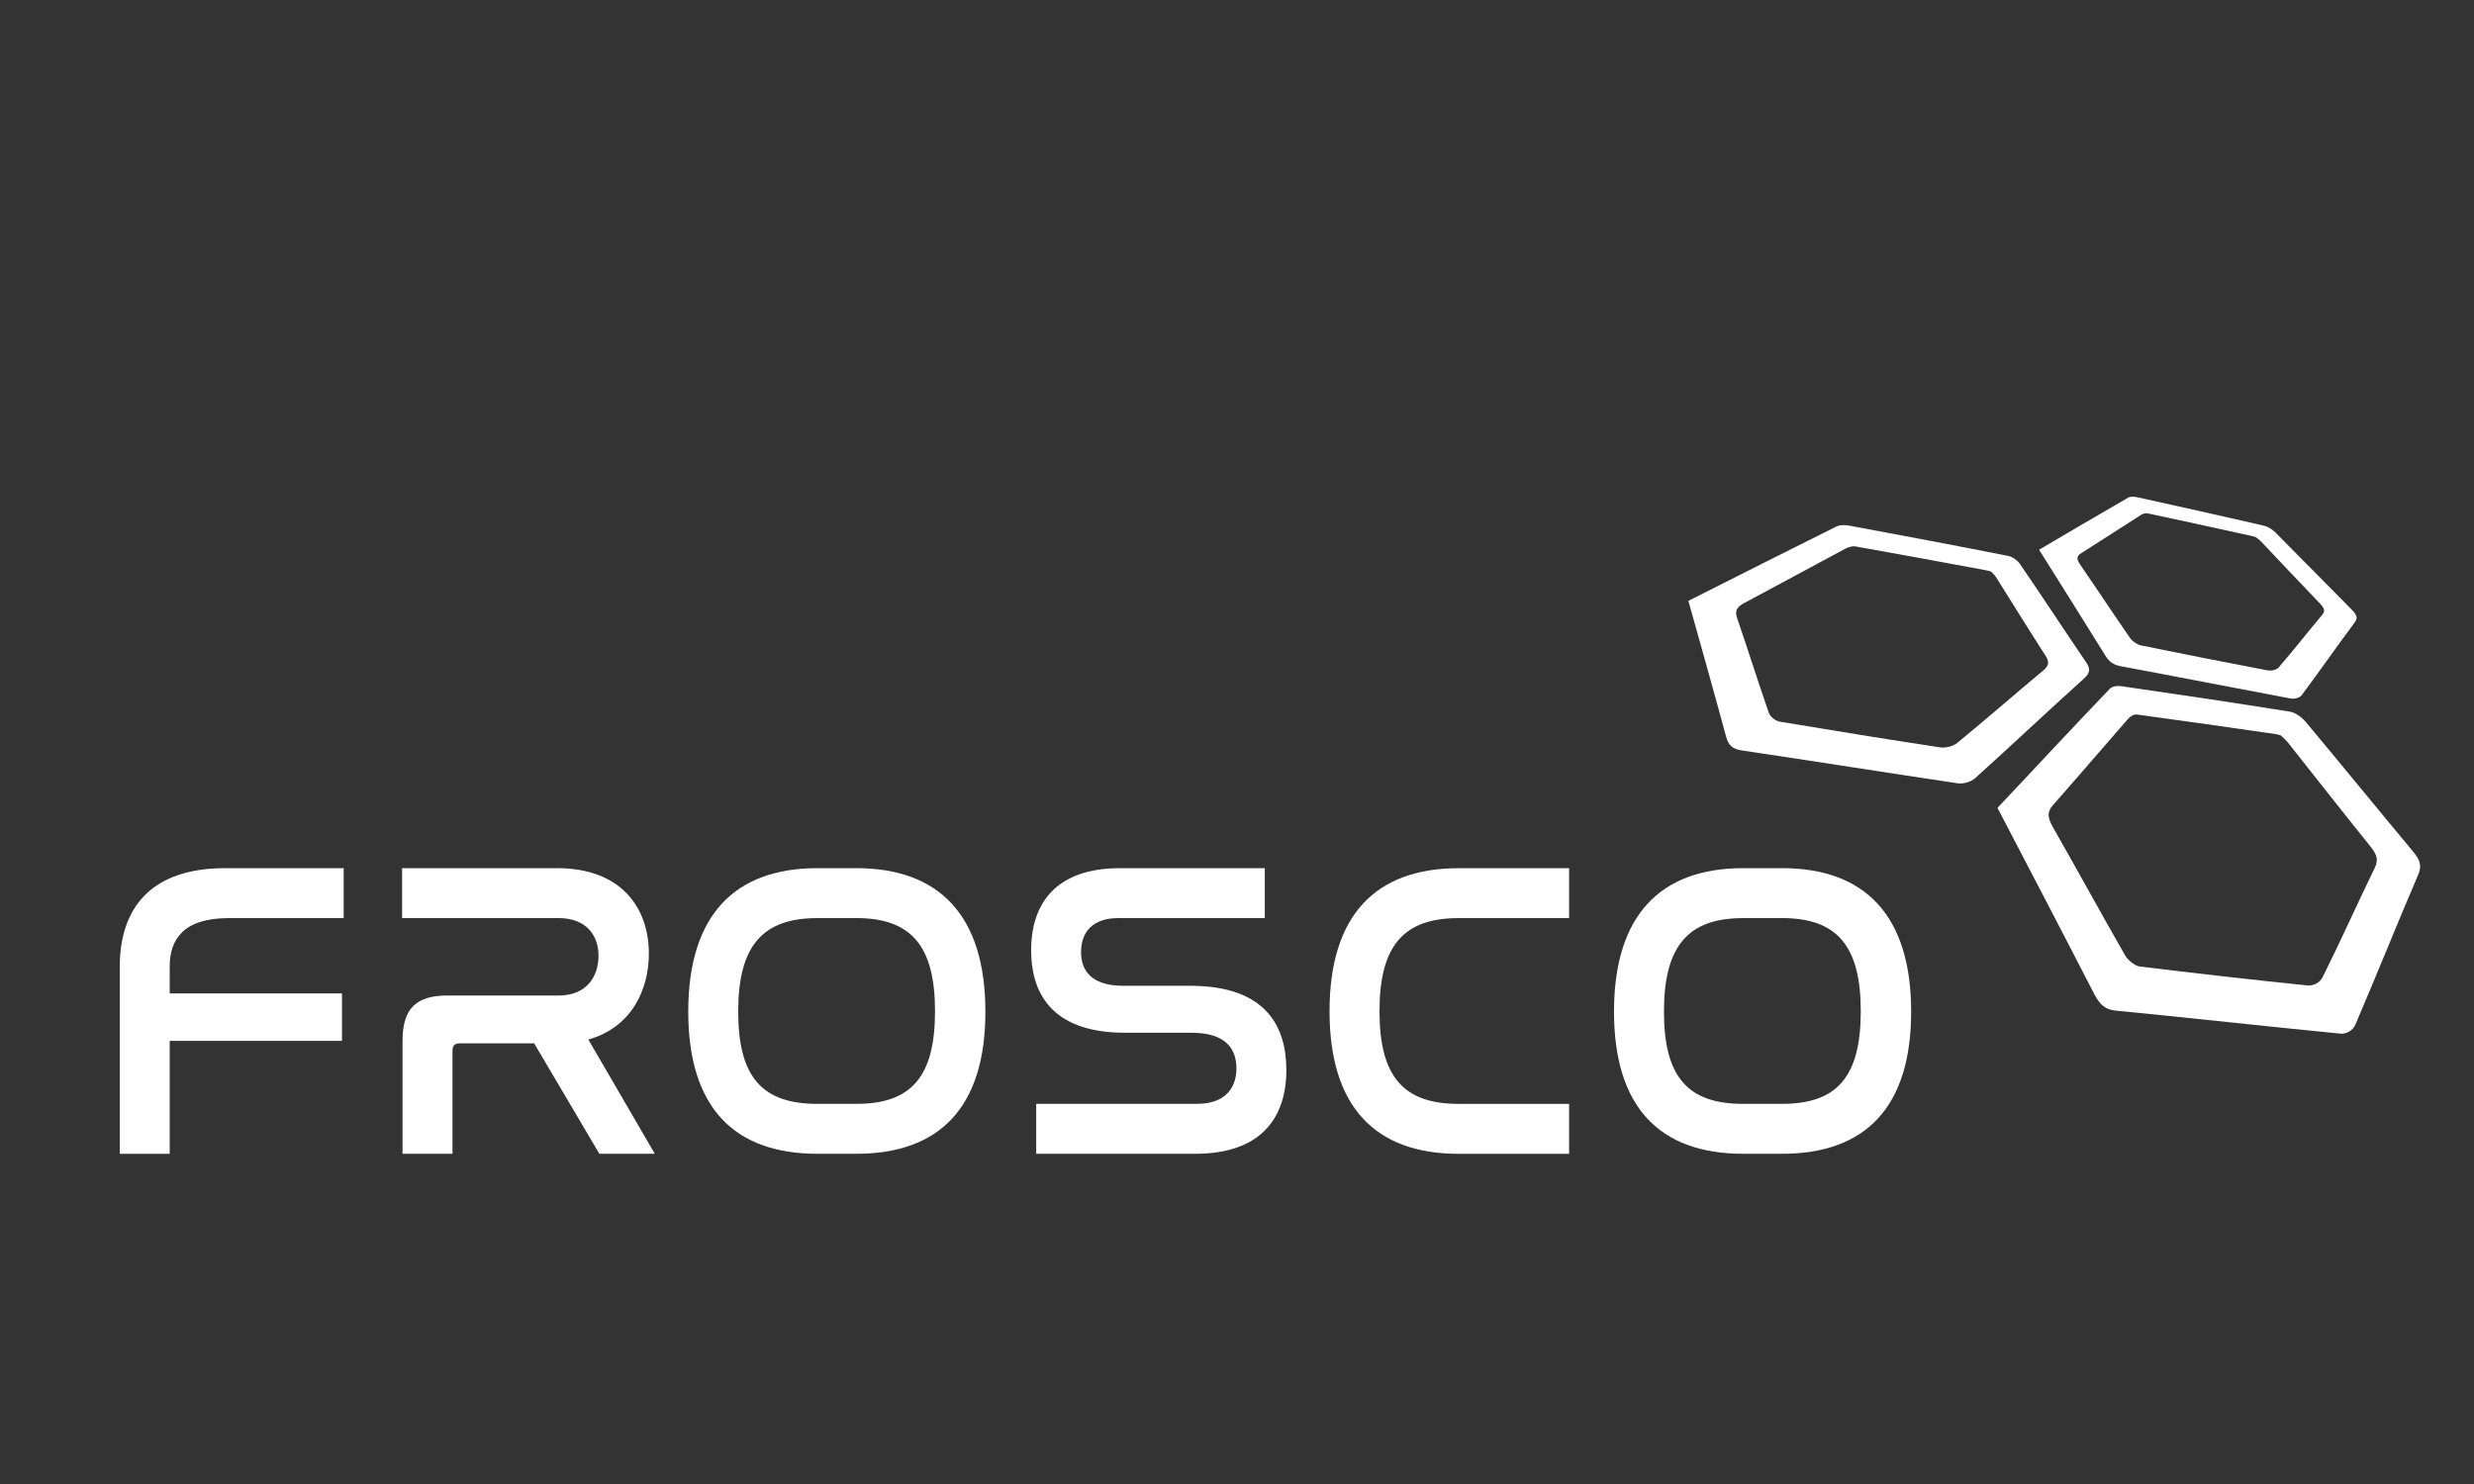 <?xml version="1.0" standalone="no"?>
<!DOCTYPE svg PUBLIC "-//W3C//DTD SVG 1.0//EN" "http://www.w3.org/TR/2001/REC-SVG-20010904/DTD/svg10.dtd">
<svg xmlns="http://www.w3.org/2000/svg" xmlns:xlink="http://www.w3.org/1999/xlink" id="body_1" width="150" height="90">

<rect width="100%" height="100%" fill="#333333" stroke="none"/>

<g transform="matrix(1 0 0 1 0 0)">
	<g transform="matrix(0.129 0 0 0.129 -0 23.336)">
		<g>
            <path d="M161.53 227.25L161.53 250.73L107.42 250.73C 86.13 250.73 79.77 260.88 79.77 273.41L79.77 273.41L79.77 286.14L160.74 286.14L160.74 308.42L79.76 308.42L79.76 361.54L56.29 361.54L56.29 273.6C 56.29 246.74 70.22 227.25 105.83 227.25L105.83 227.25L161.53 227.25z" stroke="none" fill="#FFFFFF" fill-rule="nonzero" />
            <path d="M261.8 227.25C 292.04 227.25 304.97 245.95 304.97 267.44C 304.97 284.15 297.01 302.05 276.52 307.82L276.52 307.82L307.76 361.53L281.7 361.53L251.06 309.61L216.05 309.61C 213.86 309.61 212.67 310.61 212.67 312.99L212.67 312.99L212.67 361.53L189.19 361.53L189.19 308.41C 189.19 293.29 195.56 287.12 210.28 287.12L210.28 287.12L262.6 287.12C 275.93 287.12 281.3 277.97 281.3 268.42C 281.3 258.87 275.53 250.72 262.6 250.72L262.6 250.72L188.99 250.72L188.99 227.24L261.8 227.24L261.8 227.25z" stroke="none" fill="#FFFFFF" fill-rule="nonzero" />
            <path d="M402.46 227.25C 441.45 227.25 463.14 249.53 463.14 294.69C 463.14 339.65 441.65 361.53 402.46 361.53L402.46 361.53L384.16 361.53C 344.97 361.53 323.48 339.65 323.48 294.69C 323.48 249.53 345.17 227.25 384.16 227.25L384.16 227.25L402.46 227.25zM384.16 250.73C 358.3 250.73 346.96 263.86 346.96 294.69C 346.96 325.33 358.1 338.06 384.16 338.06L384.16 338.06L402.46 338.06C 428.32 338.06 439.46 325.33 439.46 294.49C 439.46 263.85 428.32 250.72 402.46 250.72L402.46 250.72L384.16 250.72z" stroke="none" fill="#FFFFFF" fill-rule="nonzero" />
            <path d="M594.45 227.25L594.45 250.73L525.62 250.73C 513.49 250.73 508.11 257.3 508.11 266.64C 508.11 274.8 512.29 282.55 528 282.55L528 282.55L559.43 282.55C 596.04 282.55 604.59 302.84 604.59 322.14C 604.59 344.82 592.46 361.53 561.82 361.53L561.82 361.53L487.02 361.53L487.02 338.05L562.62 338.05C 575.35 338.05 581.12 331.09 581.12 321.34C 581.12 312.58 576.54 304.63 560.03 304.63L560.03 304.63L528.8 304.63C 492.99 304.63 484.64 284.54 484.64 265.84C 484.64 243.56 496.58 227.25 526.42 227.25L526.42 227.25L594.45 227.25L594.45 227.25z" stroke="none" fill="#FFFFFF" fill-rule="nonzero" />
            <path d="M737.49 227.25L737.49 250.73L685.57 250.73C 659.71 250.73 648.37 263.66 648.37 294.5C 648.37 325.14 659.51 338.07 685.57 338.07L685.57 338.07L737.49 338.07L737.49 361.55L685.57 361.55C 646.38 361.55 624.89 339.47 624.89 294.51C 624.89 249.35 646.58 227.27 685.57 227.27L685.57 227.27L737.49 227.27L737.49 227.25z" stroke="none" fill="#FFFFFF" fill-rule="nonzero" />
            <path d="M837.57 227.25C 876.56 227.25 898.25 249.53 898.25 294.69C 898.25 339.65 876.76 361.53 837.57 361.53L837.57 361.53L819.27 361.53C 780.08 361.53 758.59 339.65 758.59 294.69C 758.59 249.53 780.28 227.25 819.27 227.25L819.27 227.25L837.57 227.25zM819.27 250.73C 793.41 250.73 782.07 263.86 782.07 294.69C 782.07 325.33 793.21 338.06 819.27 338.06L819.27 338.06L837.57 338.06C 863.43 338.06 874.57 325.33 874.57 294.49C 874.57 263.85 863.43 250.72 837.57 250.72L837.57 250.72L819.27 250.72z" stroke="none" fill="#FFFFFF" fill-rule="nonzero" />
            <path d="M980.38 130.3C 969.97 115 959.85 99.51 949.41 84.26C 948.2 82.52 945.85 80.85 943.74 80.43C 918.92 75.52 894.01 70.83 869.12 66.21C 867.18 65.87 864.76 65.79 863.06 66.66C 840.04 78.09 817.07 89.75 793.55 101.58C 799.63 123.33 805.6 144.4 811.31 165.56C 812.39 169.6 814.44 171.24 818.64 171.9C 852.56 176.93 886.41 182.35 920.32 187.38C 922.84 187.71 926.39 186.68 928.3 184.96C 945.41 169.54 962.17 153.71 979.28 138.29C 982.41 135.49 982.67 133.62 980.38 130.3zM960.17 134.45C 946.72 145.63 933.57 157.21 920.01 168.3C 918.03 169.93 914.54 170.84 911.93 170.47C 886.74 166.65 861.55 162.57 836.42 158.36C 834.52 158.04 832.01 156.03 831.38 154.29C 826.23 139.5 821.6 124.62 816.5 109.85C 815.19 106.08 816.45 104.44 819.56 102.73C 835.53 94.23 851.42 85.55 867.34 77.04C 868.76 76.31 870.7 75.71 872.19 76.01C 892.8 79.67 913.35 83.47 933.94 87.29C 934.33 87.36 934.68 87.51 935.8 87.8C 936.32 88.4 937.5 89.39 938.26 90.62C 945.99 102.9 953.55 115.2 961.42 127.39C 963.41 130.45 962.91 132.16 960.17 134.45z" stroke="none" fill="#FFFFFF" fill-rule="nonzero" />
            <path d="M1105.28 105.68C 1093.26 93.61 1081.41 81.4 1069.39 69.36C 1068 67.98 1065.79 66.63 1064.1 66.24C 1044.28 61.67 1024.45 57.26 1004.66 52.9C 1003.12 52.58 1001.3 52.43 1000.28 53.04C 986.36 61.05 972.55 69.24 958.37 77.55C 968.97 94.43 979.29 110.78 989.45 127.19C 991.38 130.32 993.36 131.65 996.67 132.29C 1023.29 137.25 1049.96 142.51 1076.58 147.48C 1078.55 147.82 1080.89 147.14 1081.84 145.89C 1090.25 134.63 1098.28 123.03 1106.69 111.77C 1108.25 109.73 1107.91 108.3 1105.28 105.68zM1091.42 108.2C 1084.55 116.34 1078.01 124.79 1071.03 132.84C 1070.01 134.03 1067.67 134.61 1065.63 134.24C 1045.84 130.49 1025.98 126.54 1006.12 122.49C 1004.62 122.18 1002.19 120.56 1001.23 119.2C 993.27 107.69 985.67 96.13 977.75 84.63C 975.73 81.7 976.2 80.48 978.03 79.27C 987.52 73.28 996.91 67.14 1006.36 61.13C 1007.21 60.62 1008.49 60.22 1009.68 60.5C 1026.02 63.98 1042.36 67.57 1058.73 71.16C 1059.04 71.22 1059.34 71.36 1060.26 71.62C 1060.81 72.09 1061.97 72.9 1062.88 73.86C 1072.06 83.53 1081.11 93.21 1090.37 102.81C 1092.71 105.24 1092.82 106.54 1091.42 108.2z" stroke="none" fill="#FFFFFF" fill-rule="nonzero" />
            <path d="M1134.04 219.3C 1117.18 199.09 1100.52 178.59 1083.65 158.44C 1081.7 156.14 1078.68 154.06 1076.43 153.7C 1050.02 149.47 1023.62 145.55 997.27 141.73C 995.22 141.46 992.82 141.6 991.54 142.99C 974.02 161.32 956.65 179.96 938.83 198.91C 954.28 228.55 969.31 257.26 984.14 286.13C 986.96 291.64 989.68 293.71 994.08 294.19C 1029.44 297.63 1064.9 301.62 1100.26 305.07C 1102.87 305.27 1105.88 303.45 1107.01 300.87C 1117 277.61 1126.48 253.81 1136.47 230.55C 1138.3 226.32 1137.73 223.69 1134.04 219.3zM1116.1 227.2C 1107.84 244.18 1100.04 261.68 1091.62 278.54C 1090.4 281.02 1087.38 282.65 1084.67 282.4C 1058.37 279.72 1031.97 276.69 1005.56 273.47C 1003.56 273.22 1000.23 270.69 998.85 268.33C 987.36 248.28 976.33 228.05 964.89 208.01C 961.97 202.9 962.47 200.48 964.77 197.78C 976.67 184.28 988.42 170.52 1000.26 156.99C 1001.33 155.83 1002.97 154.79 1004.55 155.04C 1026.3 157.98 1048.05 161.11 1069.85 164.26C 1070.26 164.31 1070.67 164.49 1071.9 164.78C 1072.67 165.56 1074.26 166.82 1075.54 168.45C 1088.46 184.73 1101.22 201.07 1114.24 217.21C 1117.52 221.29 1117.78 223.73 1116.1 227.2z" stroke="none" fill="#FFFFFF" fill-rule="nonzero" />
		</g>
	</g>
</g>
</svg>